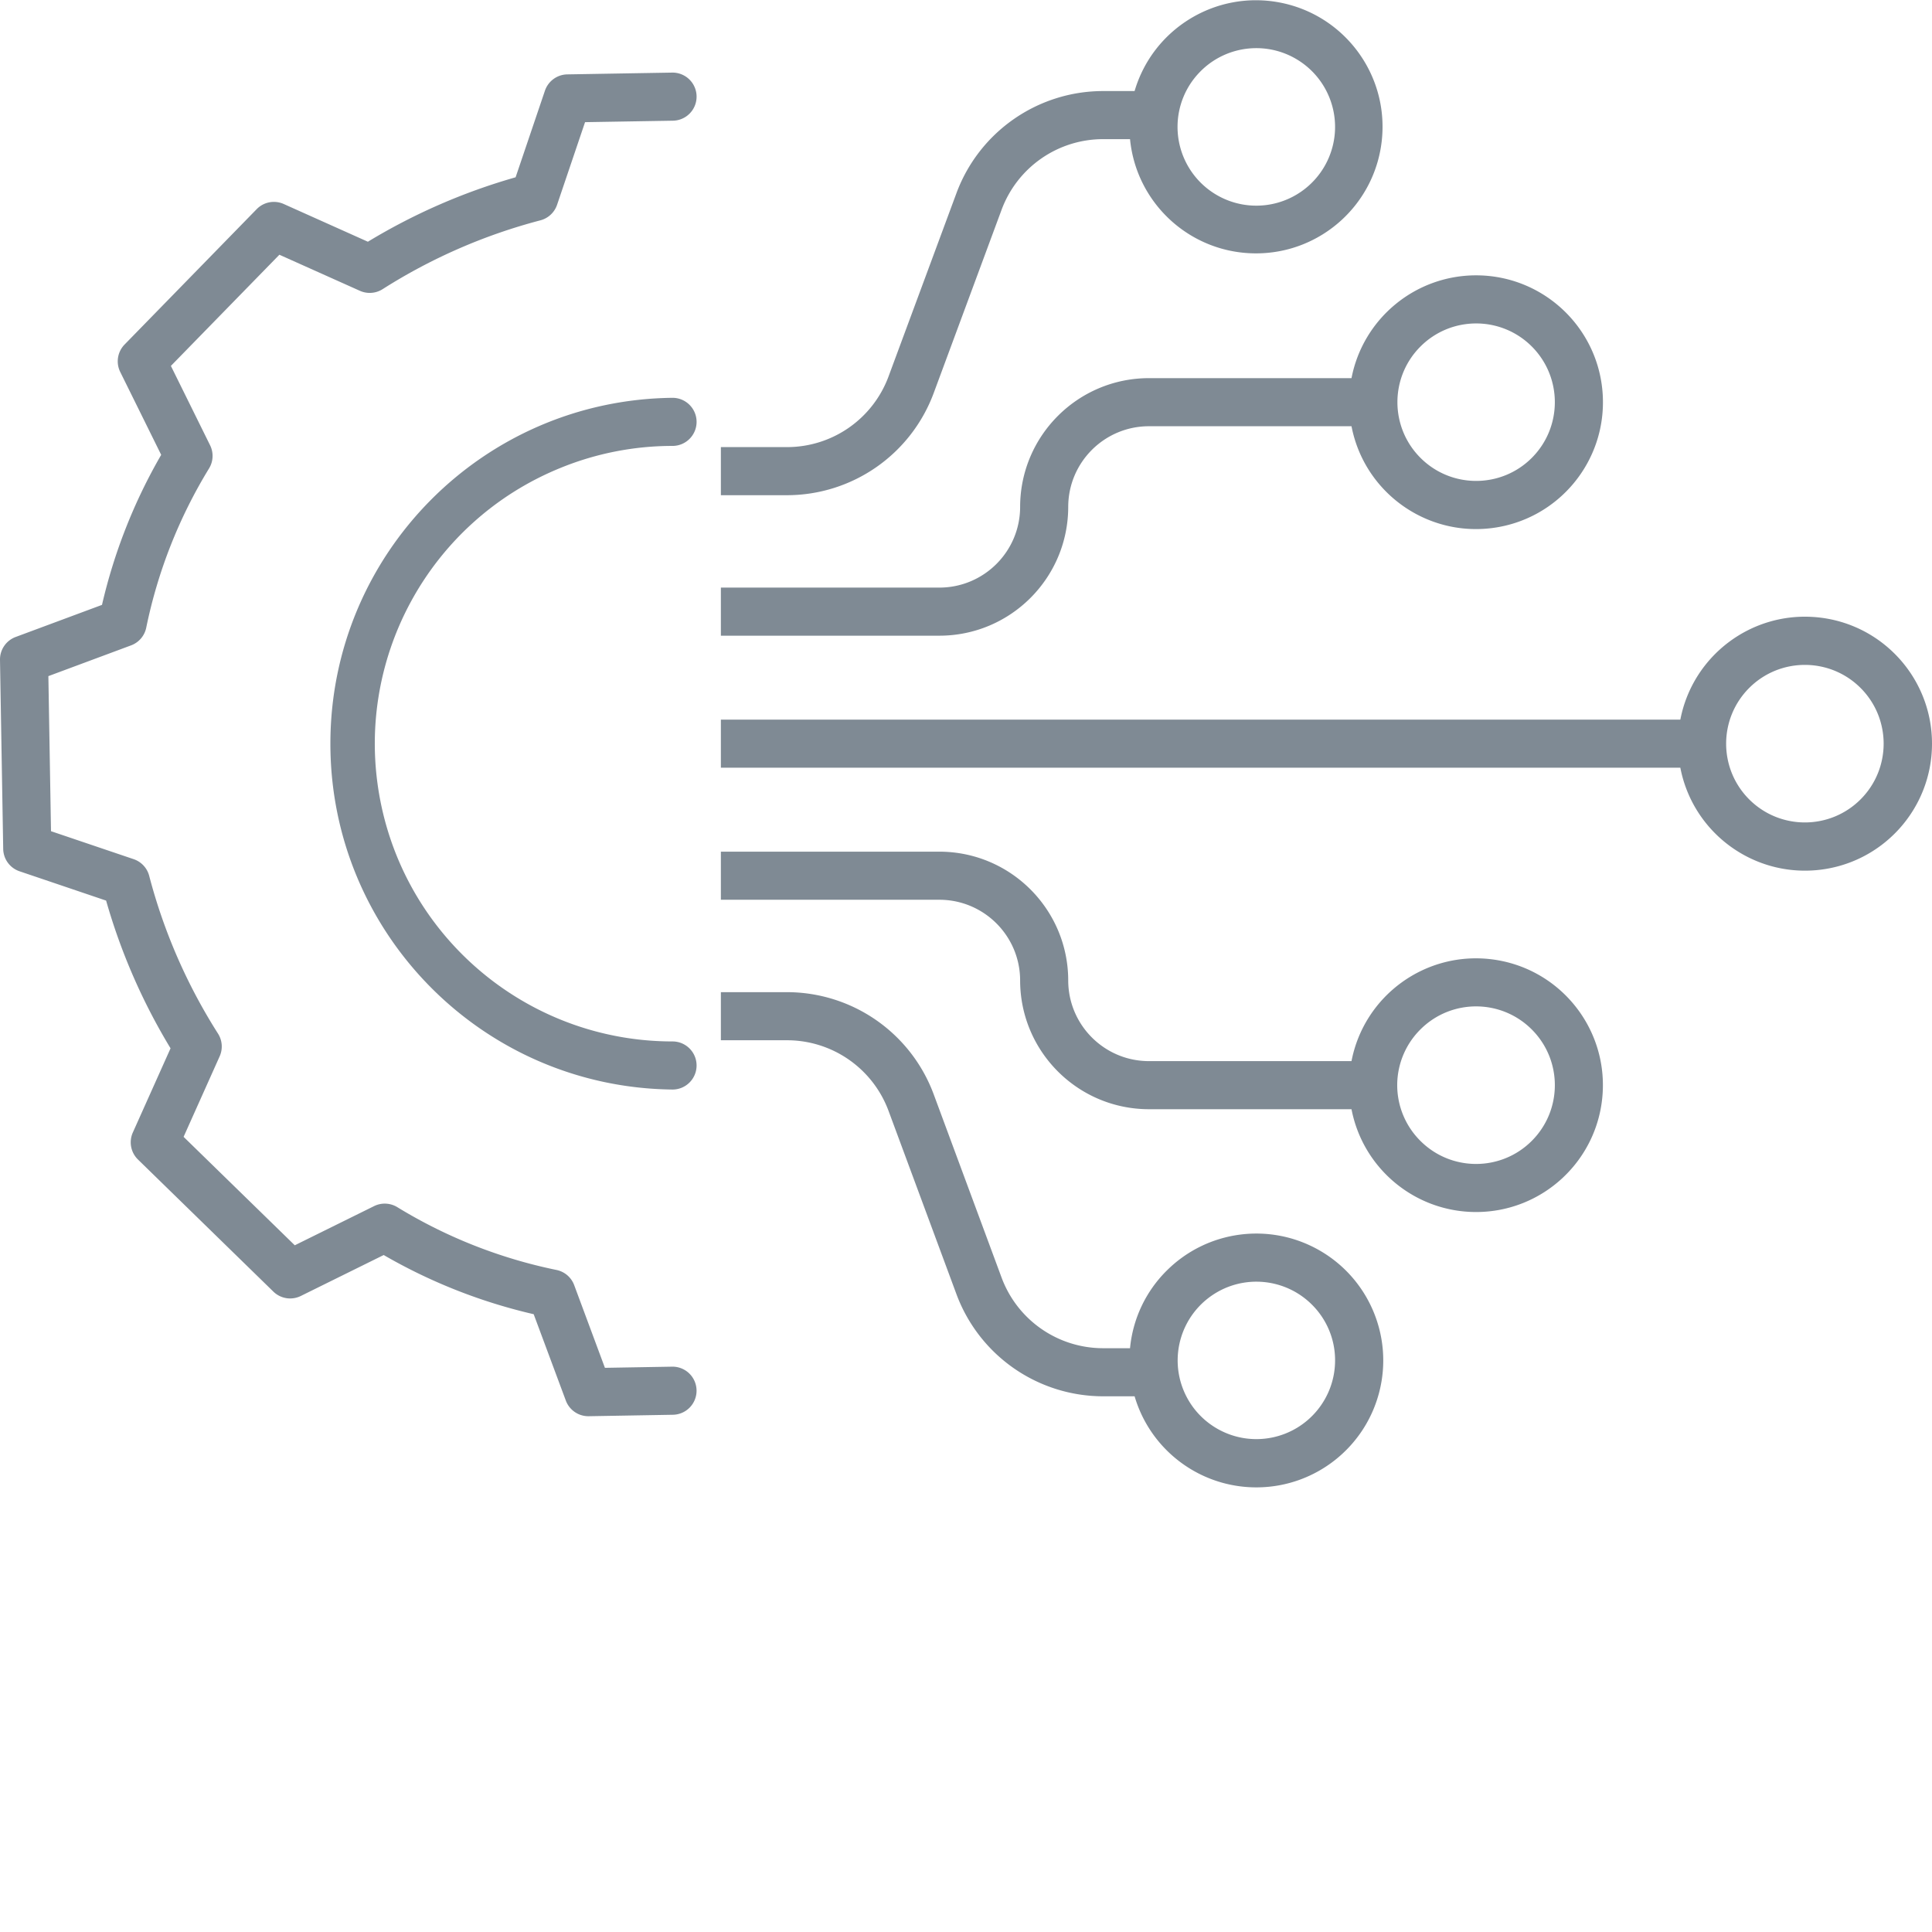
<svg xmlns="http://www.w3.org/2000/svg" version="1.1" xmlns:xlink="http://www.w3.org/1999/xlink" width="512" height="512" x="0" y="0" viewBox="0 0 482.066 482" style="enable-background:new 0 0 512 512" xml:space="preserve" class=""><g><path d="M139.89 116.703a73.951 73.951 0 0 1 27.919-5.473c3.312 0 6-2.683 6-6 0-3.312-2.688-6-6-6-47.297.512-85.371 38.997-85.371 86.297 0 47.301 38.074 85.786 85.37 86.297 3.313 0 6-2.687 6-6 0-3.316-2.687-6-6-6-35.542-.004-66.101-25.18-72.906-60.062-6.804-34.883 12.055-69.7 44.989-83.059zm0 0" fill="#7f8a94" opacity="1" data-original="#000000"></path><path d="m4.879 217.367 21.598 7.313a150.845 150.845 0 0 0 16.078 36.86l-9.41 21a6 6 0 0 0 1.285 6.75l33.78 32.956a6.002 6.002 0 0 0 6.849 1.086l20.68-10.215a135.457 135.457 0 0 0 37.425 14.766l8.016 21.543a6.001 6.001 0 0 0 5.625 3.91h.097l21-.363a5.997 5.997 0 0 0 5.899-6.102 6.003 6.003 0 0 0-6.106-5.898l-16.757.289-7.668-20.633a5.994 5.994 0 0 0-4.415-3.785 123.67 123.67 0 0 1-39.722-15.672 6.008 6.008 0 0 0-5.79-.262l-19.792 9.778-27.742-27.06 9-20.089a6 6 0 0 0-.414-5.672 138.752 138.752 0 0 1-17.168-39.363 6 6 0 0 0-3.883-4.164l-20.617-6.977-.657-38.691L32.7 161a5.993 5.993 0 0 0 3.788-4.414 123.732 123.732 0 0 1 15.672-39.734 5.997 5.997 0 0 0 .258-5.79l-9.777-19.796 27.07-27.739 20.086 9a5.998 5.998 0 0 0 5.672-.41 138.92 138.92 0 0 1 39.363-17.172A5.993 5.993 0 0 0 139 51.066l6.98-20.617 21.93-.367a6 6 0 1 0-.2-12l-26.16.445a6.002 6.002 0 0 0-5.581 4.075l-7.317 21.601a150.761 150.761 0 0 0-36.859 16.078l-21-9.414a6.001 6.001 0 0 0-6.746 1.285L31.09 85.926A6.004 6.004 0 0 0 30 92.777l10.219 20.68a135.66 135.66 0 0 0-14.77 37.438L3.91 158.902A5.995 5.995 0 0 0 0 164.63l.8 47.16a5.996 5.996 0 0 0 4.079 5.578zM179.871 179.527v12h239.402c3.094 16.036 17.868 27.094 34.122 25.54 16.257-1.555 28.671-15.208 28.671-31.54s-12.414-29.984-28.671-31.539c-16.254-1.554-31.028 9.504-34.122 25.54zm256.578-7.898c7.676-7.676 20.121-7.676 27.797-.004 7.672 7.676 7.672 20.121 0 27.797-7.676 7.676-20.121 7.676-27.797 0-7.664-7.68-7.664-20.113 0-27.793zM368.309 68.668c-15.168 0-28.204 10.762-31.086 25.652h-50.555c-17.734.02-32.11 14.395-32.129 32.13-.012 11.112-9.02 20.116-20.129 20.132h-54.539v12h54.54c17.734-.02 32.109-14.394 32.128-32.133.012-11.11 9.016-20.117 20.129-20.129h50.555c3.164 16.399 18.527 27.52 35.093 25.403 16.57-2.118 28.641-16.739 27.582-33.41-1.058-16.668-14.886-29.645-31.59-29.645zm13.898 45.55c-7.672 7.665-20.11 7.66-27.777-.011-7.668-7.672-7.668-20.105 0-27.777 7.668-7.672 20.105-7.676 27.777-.012 7.668 7.684 7.668 20.121 0 27.8zM368.309 302.387c16.699-.004 30.52-12.98 31.578-29.645 1.058-16.66-11.012-31.281-27.574-33.398s-31.922 8.996-35.09 25.39h-50.555c-11.113-.011-20.117-9.02-20.129-20.129-.02-17.738-14.394-32.109-32.129-32.132h-54.539v12h54.54c11.109.015 20.116 9.02 20.128 20.132.02 17.735 14.395 32.11 32.129 32.13h50.555c2.882 14.894 15.918 25.652 31.086 25.652zm-13.899-45.551c7.676-7.676 20.117-7.676 27.793 0 7.676 7.676 7.676 20.121 0 27.797-7.676 7.676-20.117 7.676-27.793 0a19.61 19.61 0 0 1-5.781-13.899 19.619 19.619 0 0 1 5.781-13.898zM291.086 317.035a31.44 31.44 0 0 0-9.125 19.332h-6.8a27.011 27.011 0 0 1-25.227-17.562l-16.997-45.887a39.068 39.068 0 0 0-36.484-25.39h-16.582v12h16.582a27.014 27.014 0 0 1 25.23 17.558l17 45.887a39.064 39.064 0 0 0 36.481 25.394h7.938c4.023 13.68 16.695 22.98 30.953 22.719 14.257-.258 26.582-10.016 30.105-23.836 3.524-13.816-2.62-28.285-15.015-35.34-12.391-7.055-27.97-4.957-38.055 5.125zm42.039 22.383c-.004 9.367-6.625 17.43-15.813 19.254s-18.386-3.094-21.972-11.746a19.644 19.644 0 0 1 7.234-23.844c7.785-5.207 18.168-4.187 24.793 2.434a19.524 19.524 0 0 1 5.758 13.902zM232.938 98.137l16.996-45.887a27.007 27.007 0 0 1 25.226-17.563h6.8c1.587 16.192 15.212 28.528 31.481 28.5 16.266-.023 29.852-12.406 31.383-28.601C346.36 18.39 335.34 3.684 319.364.602c-15.973-3.079-31.673 6.484-36.266 22.085h-7.938c-16.258.047-30.793 10.16-36.48 25.395l-17 45.887a27.015 27.015 0 0 1-25.227 17.558h-16.582v12h16.582a39.068 39.068 0 0 0 36.485-25.39zm66.636-80.399c6.63-6.633 17.02-7.652 24.813-2.445 7.797 5.21 10.828 15.2 7.238 23.86a19.653 19.653 0 0 1-37.809-7.516 19.578 19.578 0 0 1 5.758-13.895zm0 0" fill="#7f8a94" opacity="1" data-original="#000000"></path></g></svg>